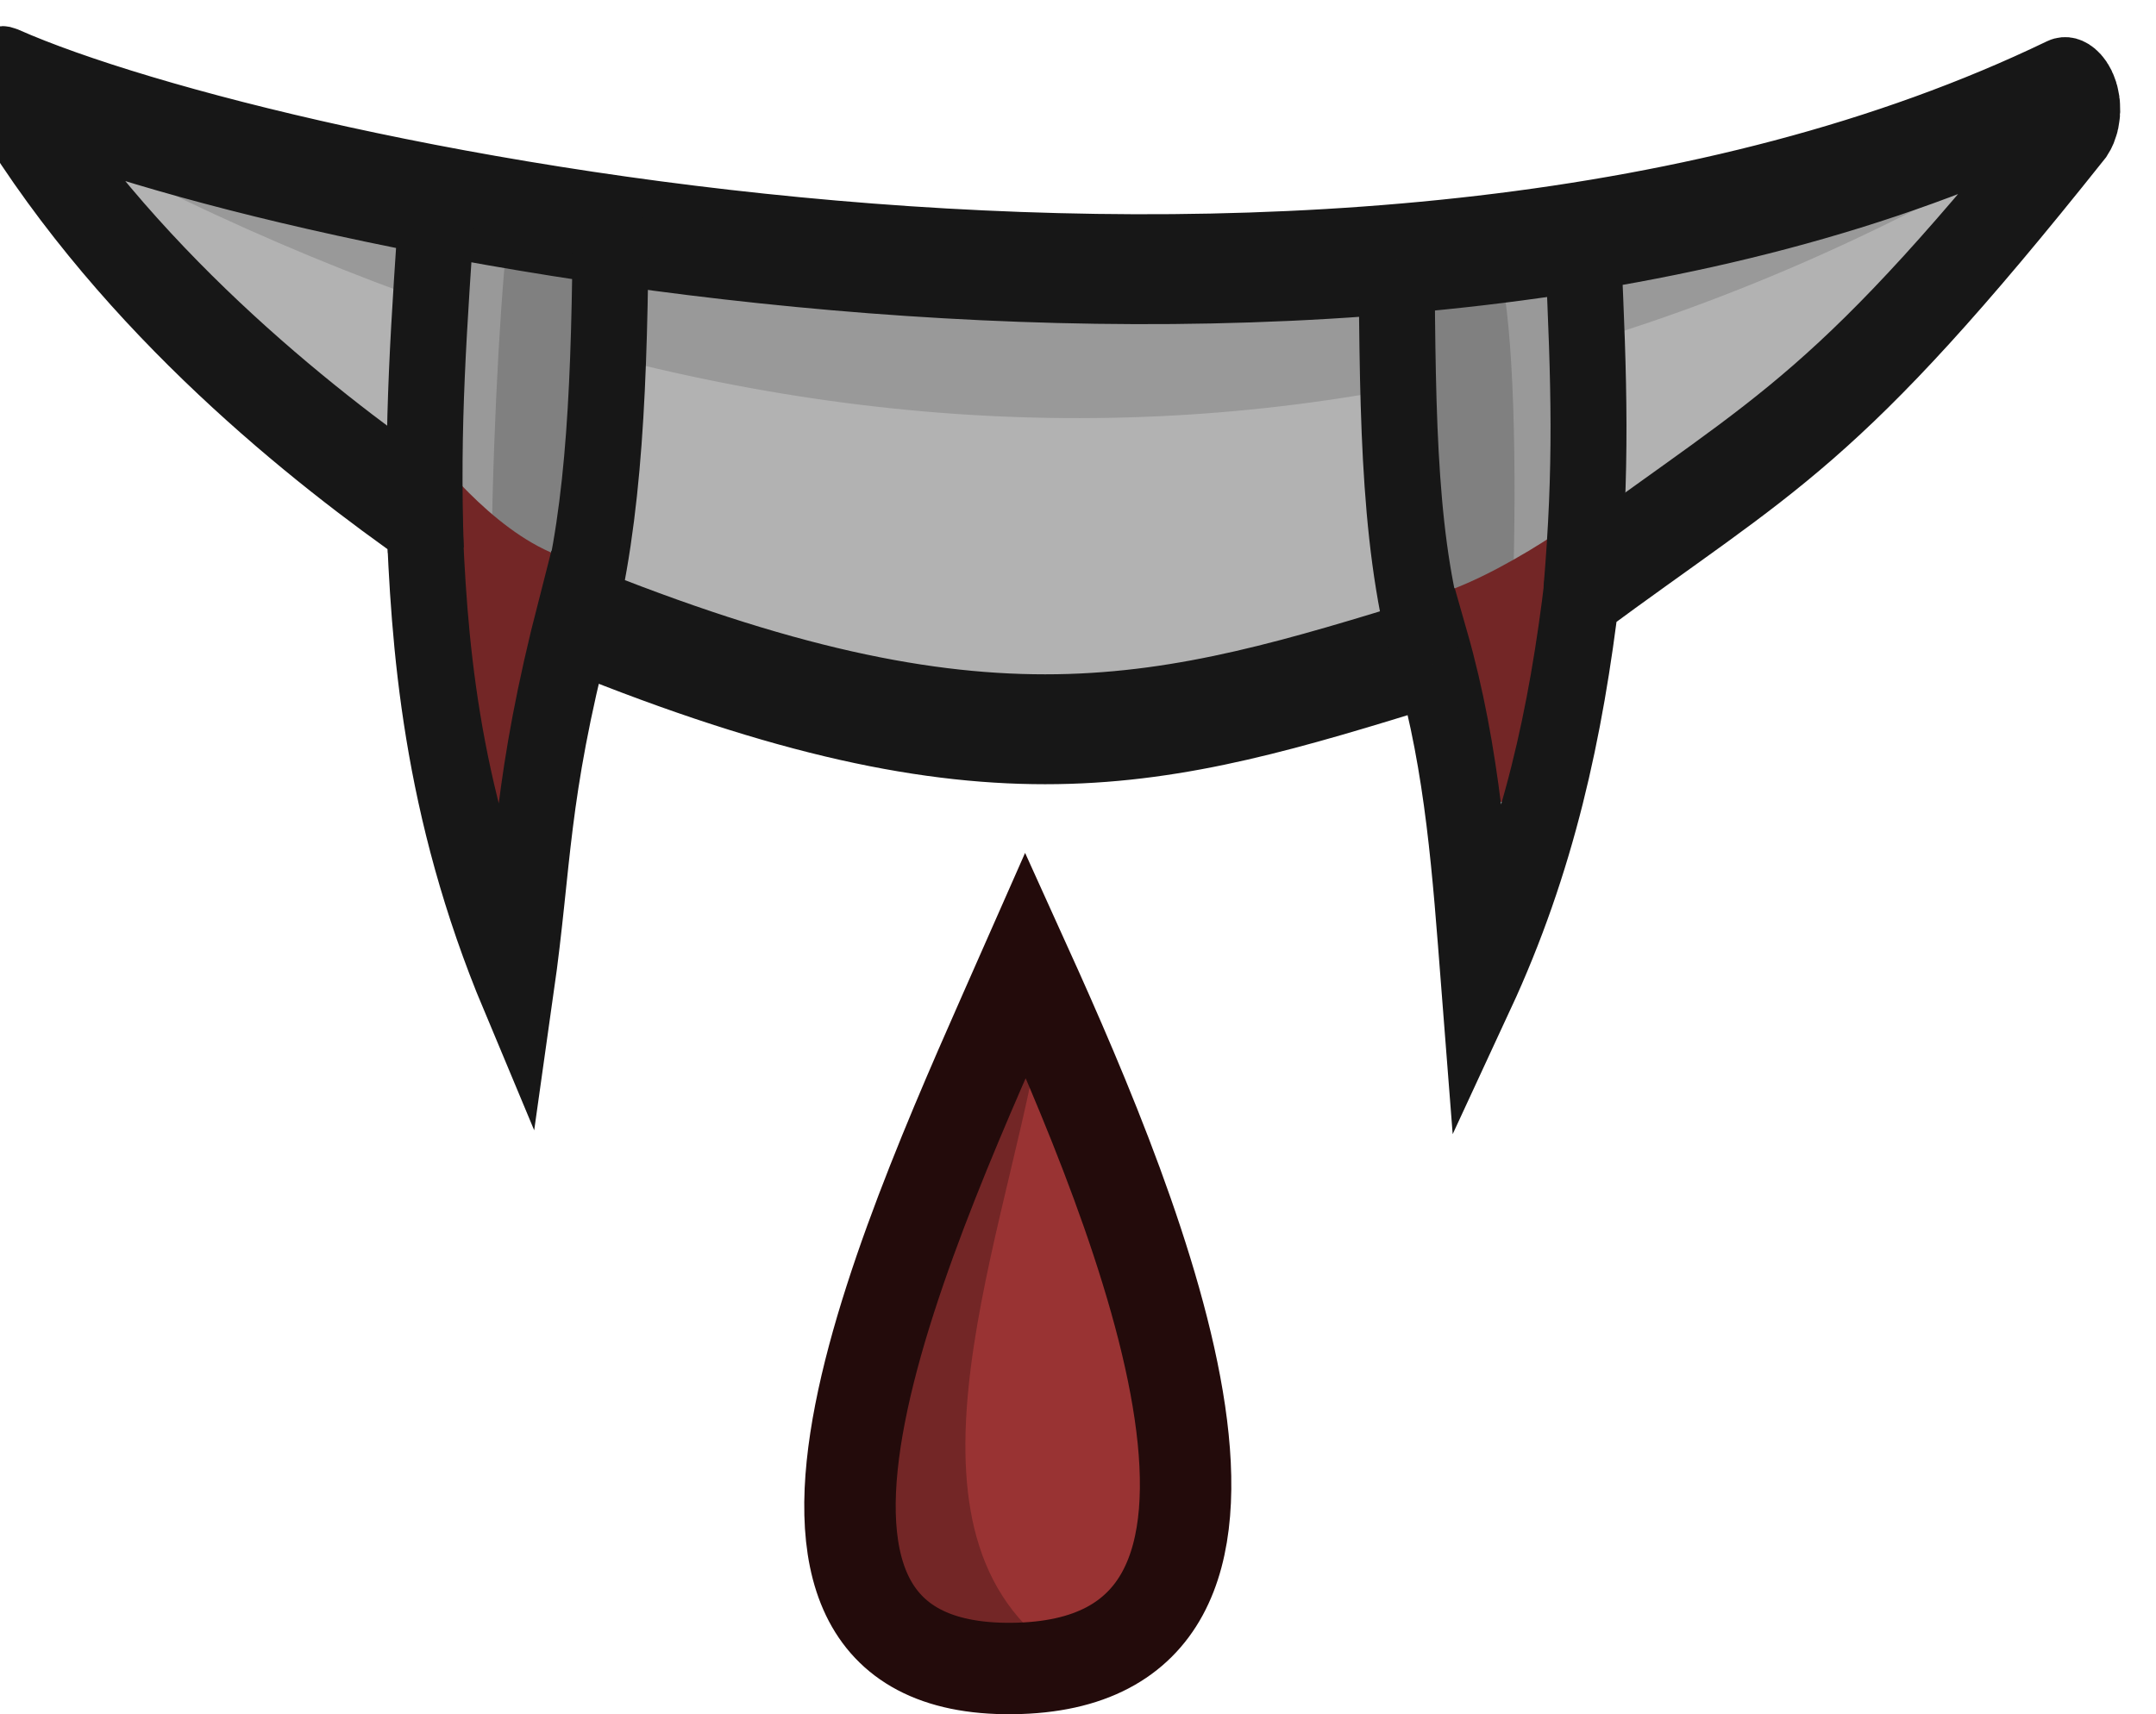 <svg xmlns="http://www.w3.org/2000/svg" width="70.756" height="56.272" viewBox="0 0 18.721 14.889"><g style="stroke-width:.725;stroke-dasharray:none"><path d="M-2759.05-469.06c2.746.839 13.975 2.486 21.202.079.141-.047.308.074.217.172-2.53 2.194-3.104 2.298-5.14 3.34-.17.986-.453 1.89-1.073 2.814-.088-.78-.163-1.56-.486-2.34-2.81.6-4.561.96-8.858-.245-.464 1.242-.42 1.639-.604 2.53-.699-1.3-.906-2.371-.954-3.268-1.148-.555-3.067-1.593-4.335-3.032-.036-.051-.05-.07.01-.055z" style="fill:#b2b2b2;fill-opacity:1;stroke:none;stroke-width:.725;stroke-dasharray:none;stroke-opacity:1" transform="matrix(.84 0 0 1.216 2317.706 571.171)"/><path d="M-2758.586-468.748c7.006 2.62 13.886 2.77 20.607 0l-10.34 1.016z" style="fill:#999;fill-opacity:1;stroke:none;stroke-width:.725;stroke-linecap:butt;stroke-linejoin:round;stroke-dasharray:none;stroke-opacity:1;paint-order:normal" transform="matrix(.84 0 0 1.216 2317.706 571.171)"/><path d="m-2752.933-468.068-.79 5.049s-.845-1.562-.918-1.804c-.073-.243-.073-3.624-.073-3.624zm8.269.251.79 5.049s.845-1.562.918-1.804c.073-.243.073-3.624.073-3.624z" style="fill:gray;fill-opacity:1;stroke:none;stroke-width:.725;stroke-linecap:butt;stroke-linejoin:round;stroke-dasharray:none;stroke-opacity:1;paint-order:normal" transform="matrix(.84 0 0 1.216 2317.706 571.171)"/><path d="M-2753.983-463.664c-.272-1.492.012-4.624.122-4.586l-.882-.023.303 4.45zm10.227.144c.322-1.488.335-4.488-.068-4.43l.881-.022-.303 4.45z" style="fill:#999;fill-opacity:1;stroke:none;stroke-width:.725;stroke-linecap:butt;stroke-linejoin:round;stroke-dasharray:none;stroke-opacity:1;paint-order:normal" transform="matrix(.84 0 0 1.216 2317.706 571.171)"/><path d="M-2754.729-466.5c.211.172.859.718 1.576.802l-.556 1.717-.93.017-.317-2.172zm12.239.276c-.21.172-1.45.753-2.079.794l.73 1.441.922.015.216-2.17z" style="fill:#732626;fill-opacity:1;stroke:none;stroke-width:.785;stroke-linecap:round;stroke-linejoin:round;stroke-dasharray:none;stroke-opacity:1;paint-order:normal" transform="matrix(.84 0 0 1.216 2317.706 571.171)"/><path d="M-2759.093-469.124c2.746.839 13.975 2.486 21.201.079.142-.047.308.074.217.172-2.529 2.195-3.103 2.298-5.14 3.34-.17.986-.452 1.89-1.072 2.814-.088-.78-.163-1.56-.486-2.34-2.81.6-4.562.96-8.859-.245-.463 1.242-.42 1.714-.603 2.605-.797-1.315-.906-2.446-.954-3.343-1.149-.555-3.068-1.593-4.335-3.032-.036-.051-.05-.07.01-.055z" style="fill:none;fill-opacity:1;stroke:#171717;stroke-width:.785;stroke-dasharray:none;stroke-opacity:1" transform="matrix(.84 0 0 1.216 2317.706 571.171)"/><path d="M-2754.645-468.36c-.095.982-.172 1.666-.127 2.578m1.912-2.381c-.012 1.158-.06 2.098-.36 2.886m10.41-2.658c.066.982.092 1.554-.018 2.461m-1.909-2.381c.012 1.158.022 2.09.377 2.886" style="fill:#b2b2b2;fill-opacity:1;stroke:#171717;stroke-width:.785;stroke-dasharray:none;stroke-opacity:1" transform="matrix(.84 0 0 1.216 2317.706 571.171)"/><path d="m-2758.15-468.508 20.13.197z" style="fill:none;fill-opacity:1;stroke:none;stroke-width:.725;stroke-linecap:butt;stroke-linejoin:round;stroke-dasharray:none;stroke-opacity:1;paint-order:normal" transform="matrix(.84 0 0 1.216 2317.706 571.171)"/></g><path d="M-2633.846-505.696c1.016 2.243 2.593 6.082-.115 6.11-2.707.03-.855-3.907.115-6.11" style="fill:#933;fill-opacity:1;stroke:none;stroke-width:.794;stroke-linecap:butt;stroke-dasharray:none;stroke-dashoffset:0;stroke-opacity:1" transform="translate(2642.773 514.192)"/><path d="M-2633.754-505.139c-.334 1.861-1.389 4.392.282 5.374l-1.788-.433-.195-1.636 1.214-3.532z" style="fill:#732626;fill-opacity:1;stroke:none;stroke-width:.794;stroke-linecap:round;stroke-dasharray:none;stroke-dashoffset:0;stroke-opacity:1" transform="translate(2642.773 514.192)"/><path d="M-2633.867-505.811c1.016 2.243 2.593 6.082-.115 6.111s-.856-3.908.115-6.111z" style="fill:none;fill-opacity:1;stroke:#230b0b;stroke-width:.794;stroke-linecap:butt;stroke-dasharray:none;stroke-dashoffset:0;stroke-opacity:1" transform="translate(2642.773 514.192)"/></svg>
